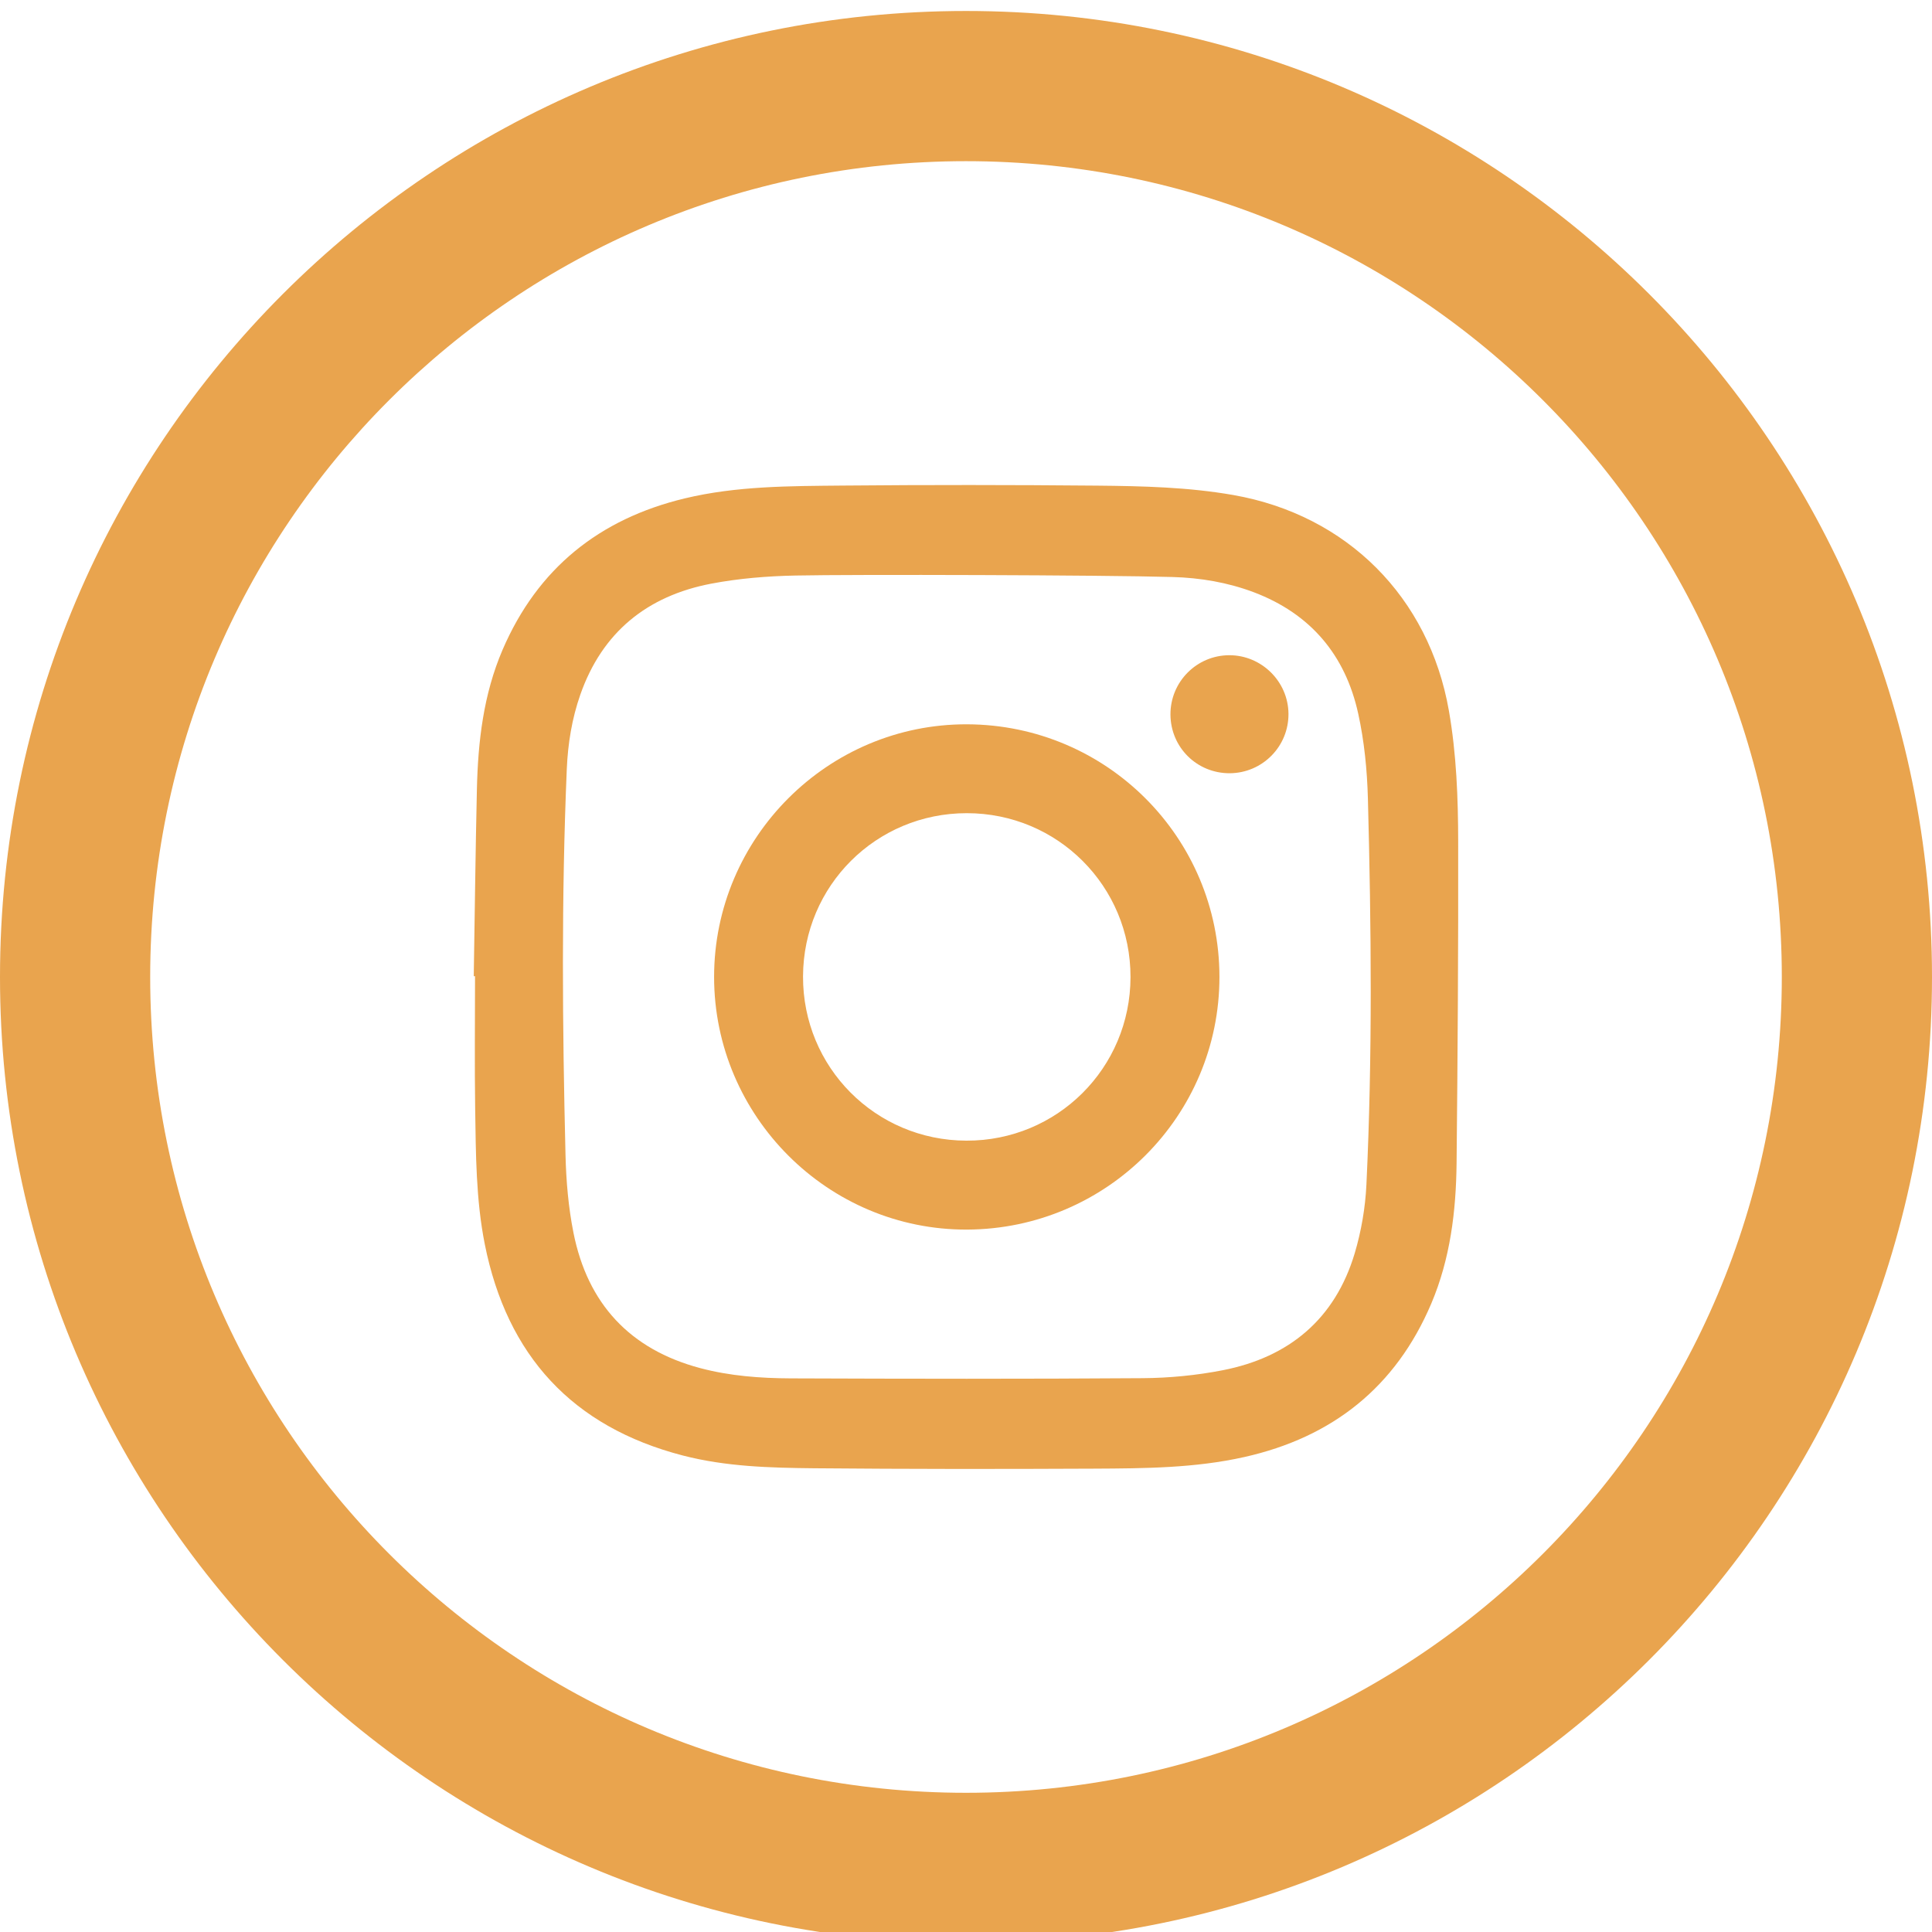 <?xml version="1.0" encoding="utf-8"?>
<!-- Generator: Adobe Illustrator 26.0.3, SVG Export Plug-In . SVG Version: 6.00 Build 0)  -->
<svg version="1.1" id="Livello_1" xmlns="http://www.w3.org/2000/svg" xmlns:xlink="http://www.w3.org/1999/xlink" x="0px" y="0px"
	 viewBox="0 0 30.088 30.088" style="enable-background:new 0 0 30.088 30.088;" xml:space="preserve">
<style type="text/css">
	.st0{fill:#E9A44E;}
</style>
<g>
	<g>
		<path class="st0" d="M15.044,30.259h-0C6.736,30.259,0,23.524,0,15.215V15.215
			C0,6.906,6.736,0.171,15.044,0.171h0c8.309,0,15.044,6.736,15.044,15.044v0
			C30.088,23.524,23.353,30.259,15.044,30.259z M15.044,27.92h0c7.017,0,12.705-5.688,12.705-12.705
			V15.215c0-7.017-5.688-12.705-12.705-12.705h-0c-7.017,0-12.705,5.688-12.705,12.705v0
			C2.339,22.232,8.027,27.92,15.044,27.92z"/>
	</g>
	<g>
		<path class="st0" d="M22.564,11.066c-0.309-1.764-1.585-3.044-3.353-3.356
			c-0.705-0.124-1.417-0.14-2.128-0.147c-1.318-0.012-2.637-0.013-3.955-0.001
			c-0.825,0.008-1.655,0.005-2.465,0.2c-1.33,0.32-2.291,1.09-2.836,2.357
			c-0.298,0.694-0.383,1.428-0.4,2.173c-0.022,0.97-0.033,1.941-0.049,2.911
			c0.007,0,0.013,0,0.02,0c0,0.687-0.008,1.373,0.002,2.06
			c0.011,0.707,0.011,1.417,0.15,2.115c0.346,1.733,1.364,2.843,3.083,3.289
			c0.67,0.174,1.359,0.192,2.045,0.199c1.454,0.013,2.908,0.013,4.361,0.006
			c0.783-0.004,1.57-0.008,2.34-0.181c1.37-0.307,2.358-1.088,2.911-2.39
			c0.296-0.698,0.386-1.438,0.394-2.187c0.017-1.666,0.028-3.331,0.025-4.997
			C22.708,12.431,22.683,11.745,22.564,11.066z M21.28,18.447c-0.017,0.36-0.08,0.727-0.183,1.073
			c-0.306,1.021-1.021,1.617-2.053,1.819c-0.409,0.08-0.832,0.121-1.249,0.124
			c-1.827,0.013-3.653,0.01-5.48,0.003c-0.474-0.002-0.949-0.037-1.411-0.16
			c-1.096-0.292-1.753-1.004-1.973-2.107c-0.079-0.396-0.114-0.806-0.124-1.211
			c-0.049-2.005-0.065-4.009,0.02-6.013c0.017-0.395,0.08-0.784,0.211-1.158
			c0.341-0.972,1.041-1.536,2.036-1.727c0.43-0.082,0.874-0.118,1.313-0.127
			c0.89-0.019,4.806-0.008,5.873,0.023c0.433,0.012,0.86,0.084,1.268,0.238
			c0.883,0.335,1.424,0.978,1.624,1.889c0.095,0.431,0.139,0.88,0.151,1.322
			C21.356,14.438,21.375,16.444,21.28,18.447z"/>
		<path class="st0" d="M19.145,10.204c-0.509,0.001-0.919,0.415-0.917,0.924
			c0.003,0.512,0.413,0.917,0.925,0.914c0.509-0.004,0.918-0.419,0.913-0.928
			C20.061,10.613,19.647,10.204,19.145,10.204z"/>
		<path class="st0" d="M15.062,11.28c-2.167-0.008-3.941,1.764-3.941,3.935
			c0.001,2.171,1.777,3.944,3.942,3.934c2.173-0.01,3.929-1.77,3.928-3.936
			C18.989,13.043,17.236,11.288,15.062,11.28z M15.049,17.764c-1.416-0.004-2.549-1.145-2.543-2.56
			c0.006-1.411,1.139-2.54,2.55-2.54c1.416,0,2.552,1.138,2.55,2.553
			C17.604,16.633,16.464,17.769,15.049,17.764z"/>
	</g>
</g>
</svg>
